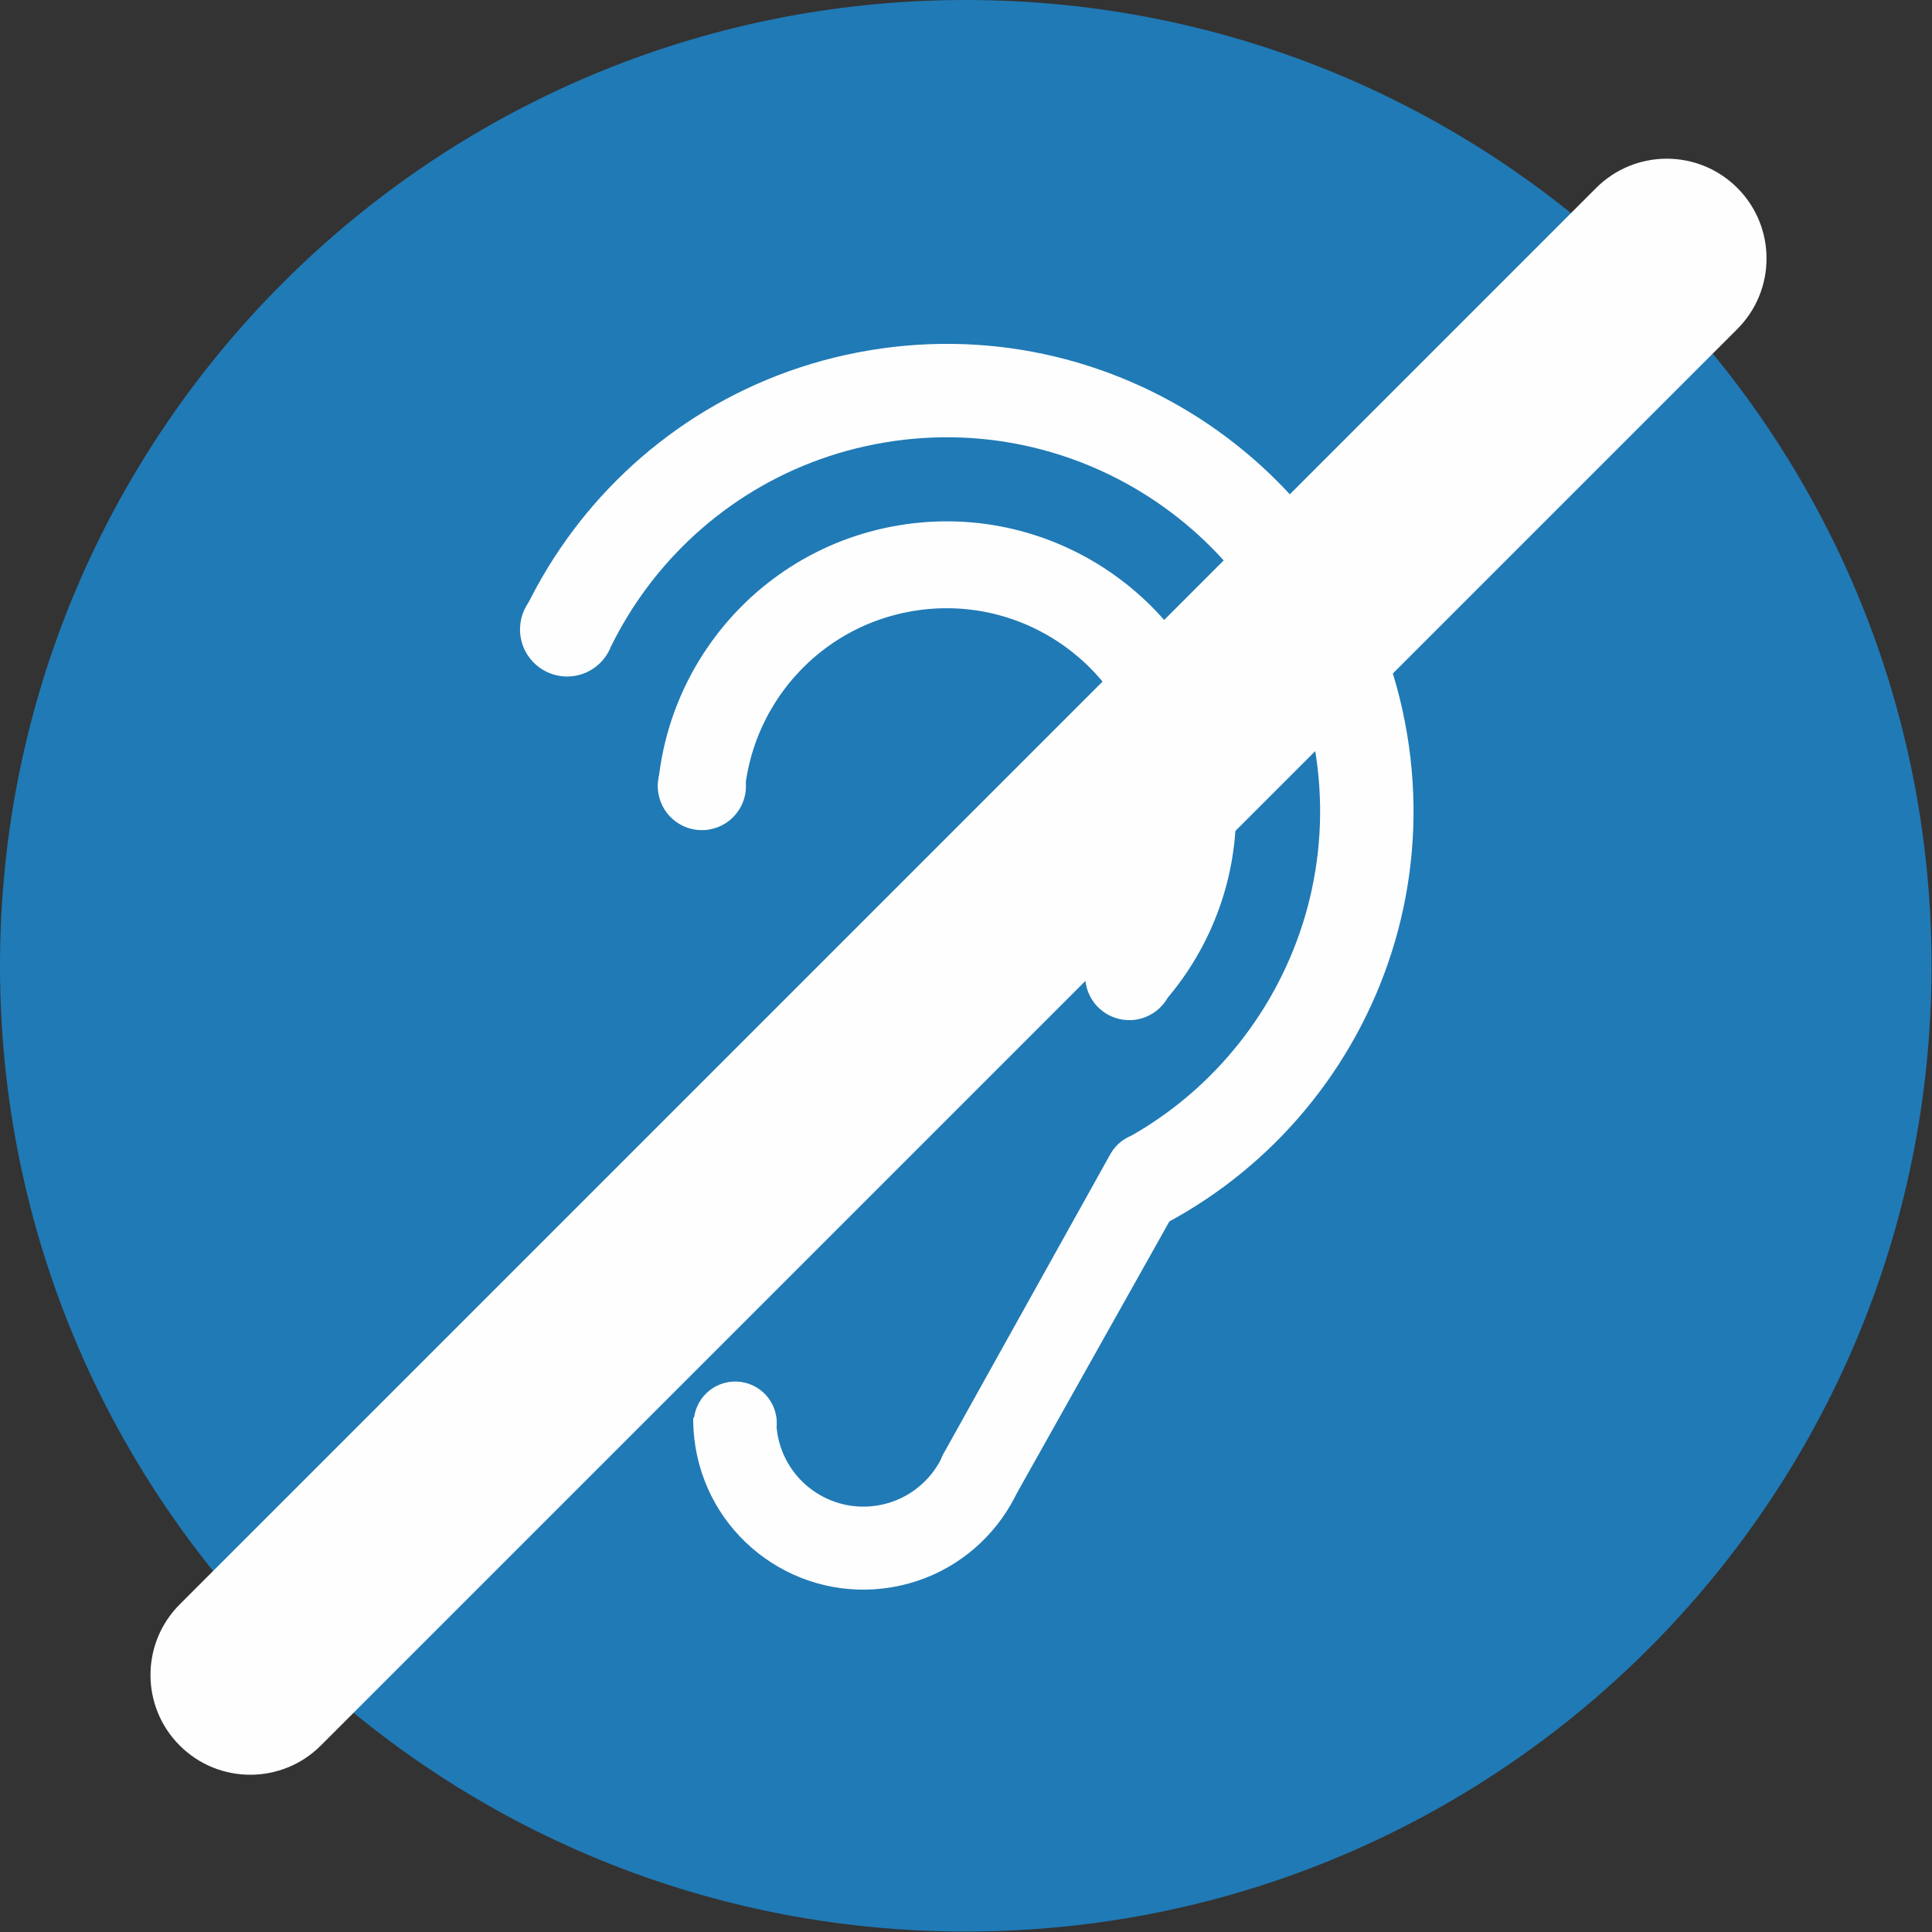 <?xml version="1.0" encoding="UTF-8" standalone="no"?><!DOCTYPE svg PUBLIC "-//W3C//DTD SVG 1.1//EN" "http://www.w3.org/Graphics/SVG/1.1/DTD/svg11.dtd"><svg width="100%" height="100%" viewBox="0 0 708 708" version="1.1" xmlns="http://www.w3.org/2000/svg" xmlns:xlink="http://www.w3.org/1999/xlink" xml:space="preserve" xmlns:serif="http://www.serif.com/" style="fill-rule:evenodd;clip-rule:evenodd;stroke-linejoin:round;stroke-miterlimit:2;"><rect x="0" y="0" width="708" height="708" fill="#333333" stroke="none"/><g id="Gehörlos"><path id="Kreis-Blau-Kopie-6" serif:id="Kreis Blau Kopie 6" d="M353.917,0c195.462,0 353.916,158.454 353.916,353.917c0,195.462 -158.454,353.916 -353.916,353.916c-195.463,0 -353.917,-158.454 -353.917,-353.916c0,-195.463 158.454,-353.917 353.917,-353.917Z" style="fill:#207ab6;"/><path id="Ohr-gross" serif:id="Ohr gross" d="M318.631,128.378c93.221,-15.583 181.424,47.355 197.007,140.575c15.584,93.221 -47.354,181.424 -140.575,197.008c-93.221,15.583 -181.424,-47.355 -197.007,-140.575c-15.584,-93.221 47.354,-181.424 140.575,-197.008Z" style="fill:#fefefe;"/><path id="Abdeckung-gross" serif:id="Abdeckung gross" d="M166.513,217.038l194.213,66.388l78.595,194.199l-253.592,39.35l-19.216,-299.937Z" style="fill:#207ab6;"/><path id="Nabe-gross" serif:id="Nabe gross" d="M324.273,162.138c74.577,-12.467 145.139,37.883 157.606,112.46c12.467,74.577 -37.883,145.139 -112.46,157.606c-74.577,12.467 -145.139,-37.884 -157.606,-112.46c-12.467,-74.577 37.883,-145.139 112.46,-157.606Z" style="fill:#207ab6;"/><path id="Ende-1-Kreis-Gross" serif:id="Ende 1 Kreis Gross" d="M204.975,213.65c9.397,-1.57 18.287,4.774 19.858,14.17c1.571,9.397 -4.773,18.288 -14.17,19.858c-9.396,1.571 -18.287,-4.773 -19.858,-14.169c-1.57,-9.397 4.774,-18.288 14.17,-19.859Z" style="fill:#fefefe;"/><path id="ohr-mittel" serif:id="ohr mittel" d="M329.351,192.521c57.797,-9.661 112.483,29.36 122.145,87.157c9.661,57.797 -29.36,112.483 -87.157,122.145c-57.797,9.661 -112.483,-29.36 -122.144,-87.157c-9.662,-57.797 29.359,-112.483 87.156,-122.145Z" style="fill:#fefefe;"/><path id="abdeckung-mittel" serif:id="abdeckung mittel" d="M229.43,288.645l118.359,0.999l93.222,93.566l-209.84,52.314l-1.741,-146.879Z" style="fill:#207ab6;"/><path id="nabe-mittel" serif:id="nabe mittel" d="M334.598,223.918c40.458,-6.763 78.738,20.552 85.502,61.01c6.763,40.457 -20.552,78.738 -61.01,85.501c-40.458,6.763 -78.738,-20.552 -85.501,-61.01c-6.763,-40.458 20.552,-78.738 61.009,-85.501Z" style="fill:#207ab6;"/><path id="Ende-1-kreis-mittel" serif:id="Ende 1 kreis mittel" d="M254.544,272.118c8.802,-1.472 17.131,4.472 18.603,13.274c1.471,8.803 -4.472,17.132 -13.275,18.604c-8.802,1.471 -17.131,-4.472 -18.603,-13.275c-1.471,-8.803 4.472,-17.132 13.275,-18.603Z" style="fill:#fefefe;"/><path id="Ende-2-kreis-mittel-Kopie" serif:id="Ende 2 kreis mittel Kopie" d="M411.167,341.747c8.803,-1.472 17.132,4.472 18.604,13.274c1.471,8.803 -4.472,17.132 -13.275,18.604c-8.803,1.471 -17.131,-4.472 -18.603,-13.275c-1.472,-8.803 4.472,-17.131 13.274,-18.603Z" style="fill:#fefefe;"/><path id="ohr-klein" serif:id="ohr klein" d="M306.128,458.654c33.973,-5.679 66.117,17.258 71.796,51.23c5.679,33.973 -17.258,66.117 -51.23,71.796c-33.973,5.679 -66.116,-17.258 -71.796,-51.23c-5.679,-33.973 17.258,-66.117 51.23,-71.796Z" style="fill:#fefefe;"/><path id="Form-2" serif:id="Form 2" d="M230.714,470.55l148.015,-36.785l15.74,83.548l-83.379,25.851l-26.218,-23.686l-33.529,0.033l-20.629,-48.961Z" style="fill:#207ab6;"/><path id="nabe-klein" serif:id="nabe klein" d="M311.143,488.653c17.405,-2.91 33.873,8.841 36.782,26.246c2.91,17.405 -8.841,33.873 -26.246,36.783c-17.405,2.909 -33.873,-8.842 -36.783,-26.247c-2.909,-17.405 8.842,-33.873 26.247,-36.782Z" style="fill:#207ab6;"/><path id="Ende-2-Kreis-Gross-Kopie" serif:id="Ende 2 Kreis Gross Kopie" d="M266.93,506.484c8.29,-1.386 16.134,4.211 17.52,12.501c1.385,8.29 -4.212,16.134 -12.502,17.52c-8.29,1.386 -16.134,-4.211 -17.52,-12.501c-1.385,-8.29 4.212,-16.134 12.502,-17.52Z" style="fill:#fefefe;"/><path id="Verb.-klein-mittel" serif:id="Verb. klein-mittel" d="M346.067,532.159l60.878,-109.297c4.231,-7.421 13.678,-10.007 21.1,-5.775c7.421,4.232 10.007,13.678 5.775,21.1l-61.013,108.702c-4.231,7.421 -13.678,10.007 -21.1,5.775c-7.421,-4.232 -9.872,-13.084 -5.64,-20.505Z" style="fill:#fefefe;"/><path id="Form-3-Kopie-2" serif:id="Form 3 Kopie 2" d="M636.653,68.866c14.279,14.279 14.279,37.432 0,51.711l-519.086,519.086c-14.279,14.279 -37.432,14.279 -51.711,0c-14.28,-14.28 -14.28,-37.432 0,-51.712l519.085,-519.085c14.28,-14.28 37.432,-14.28 51.712,0Z" style="fill:#fefefe;"/></g></svg>